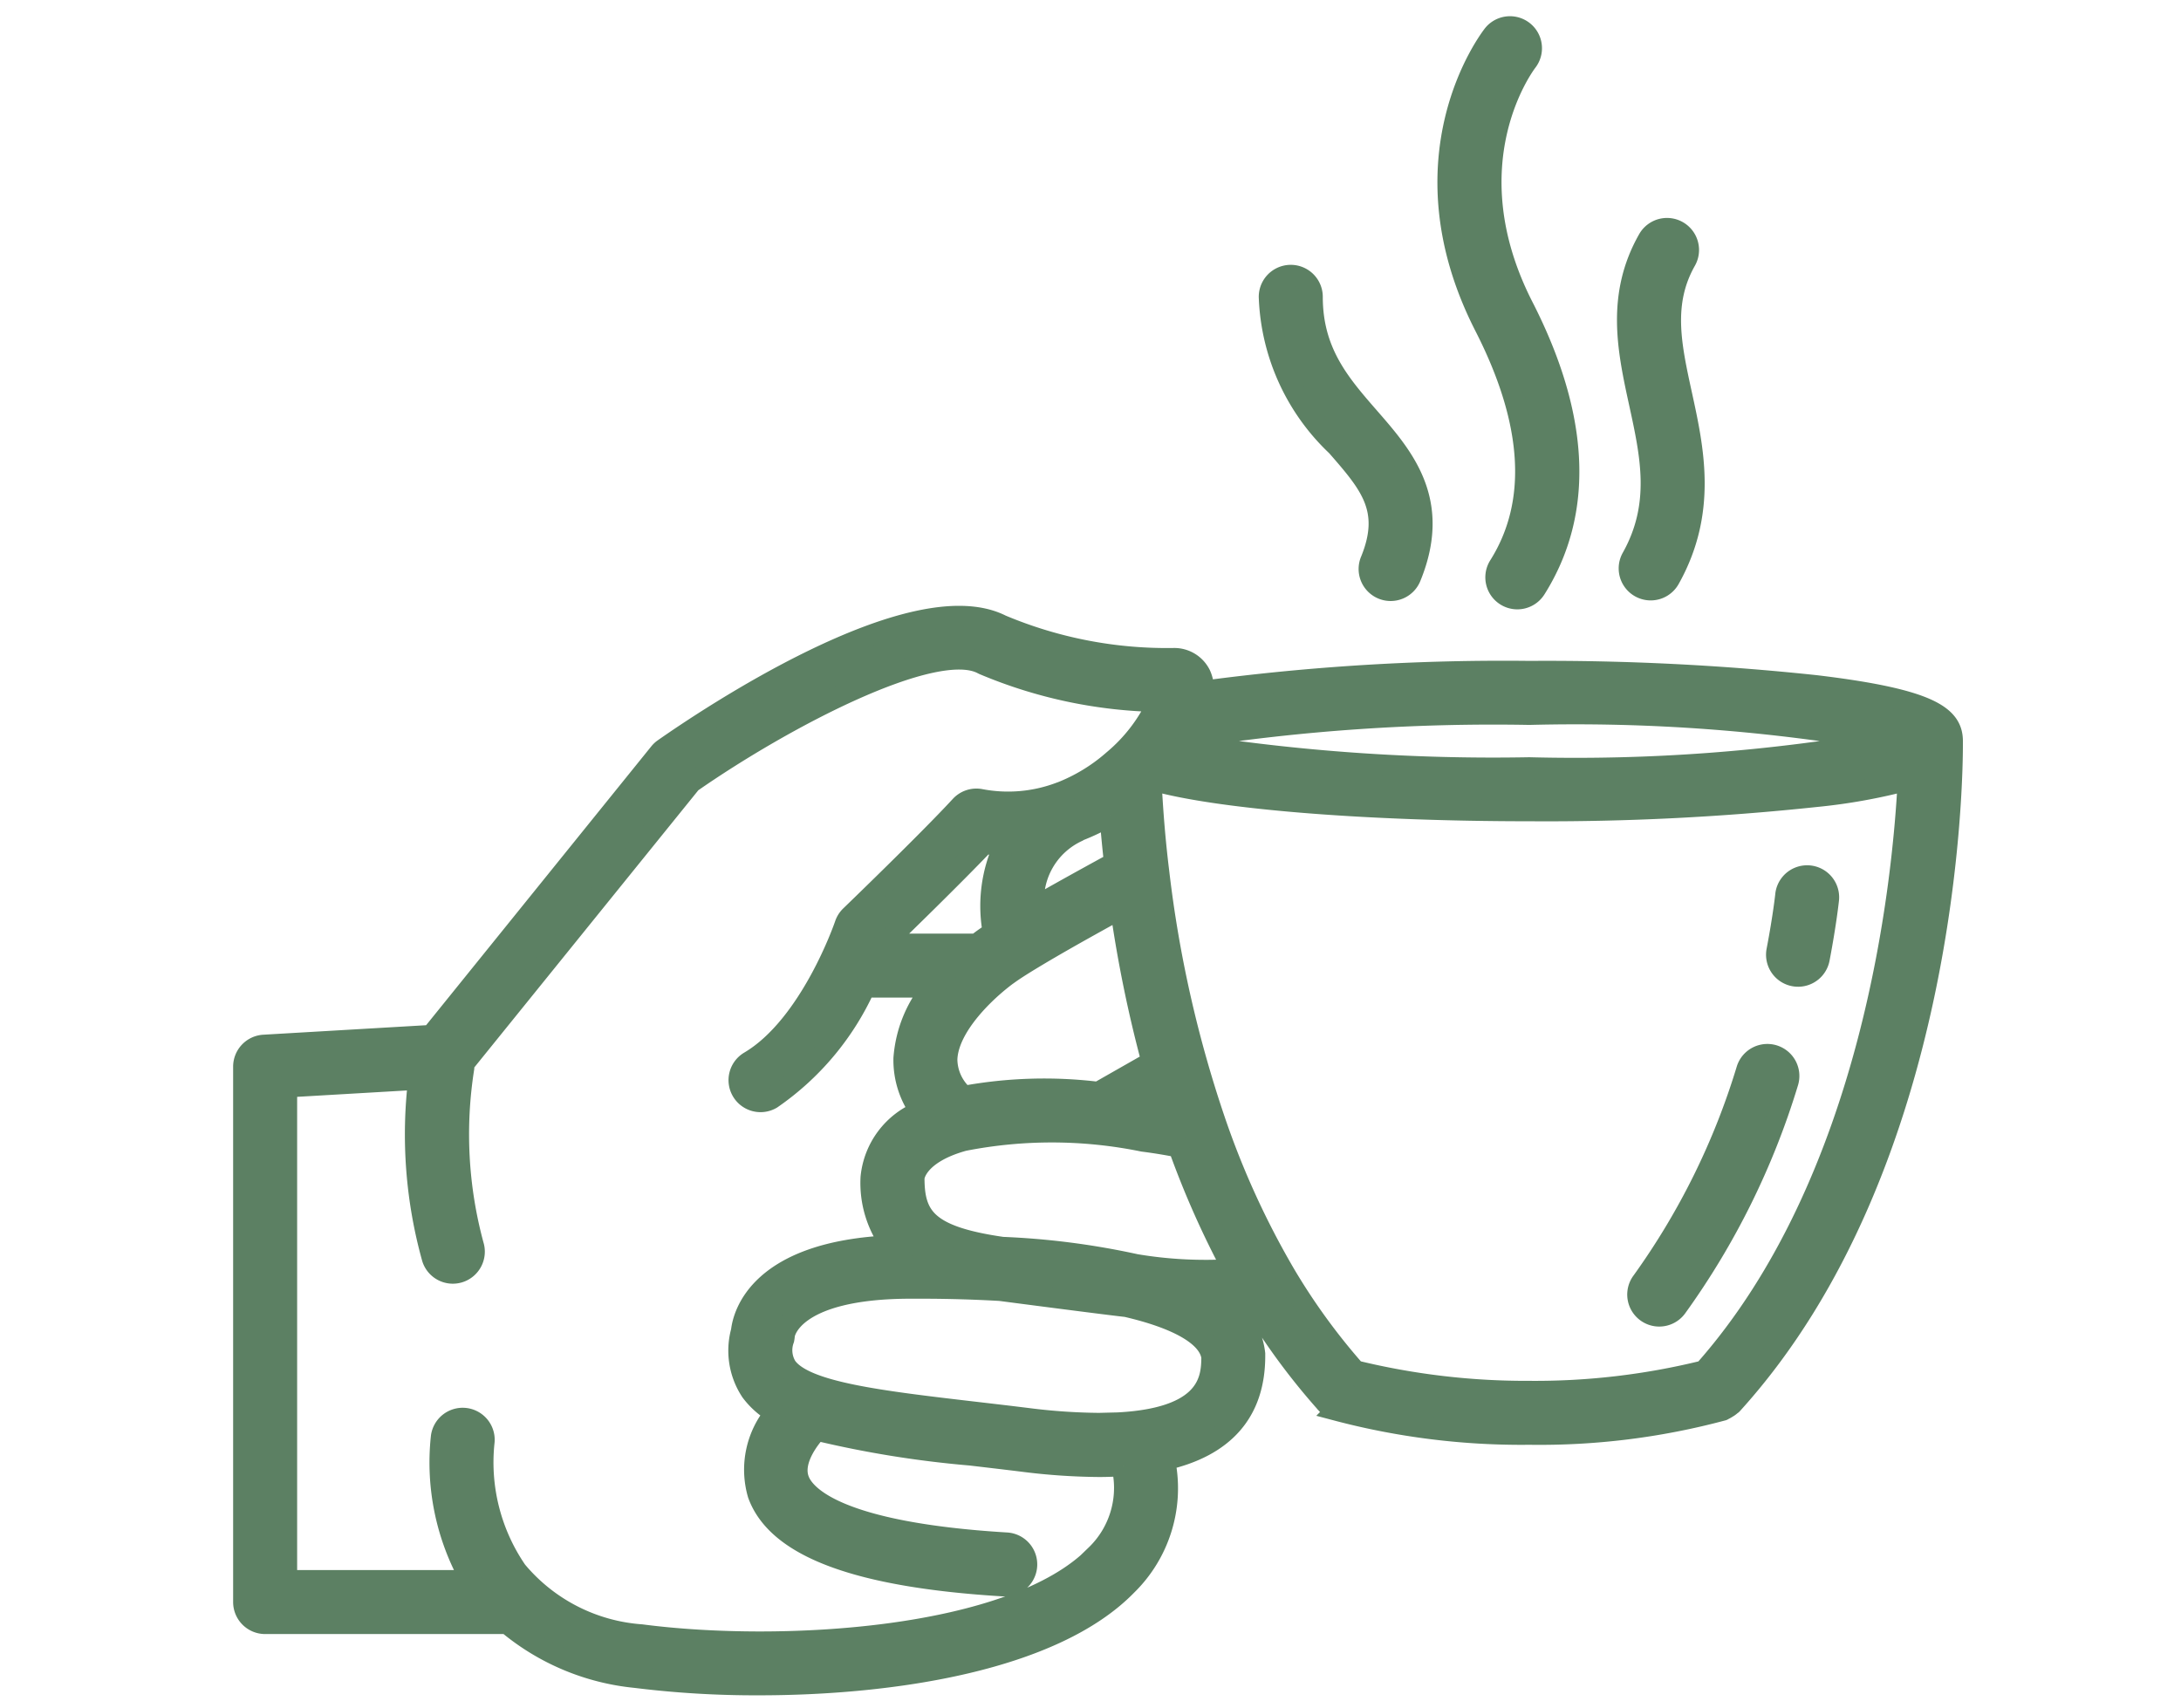 <svg xmlns="http://www.w3.org/2000/svg" xmlns:xlink="http://www.w3.org/1999/xlink" width="83" height="65" viewBox="0 0 83 65">
  <defs>
    <clipPath id="clip-hot">
      <rect width="83" height="65"/>
    </clipPath>
  </defs>
  <g id="hot" clip-path="url(#clip-hot)">
    <rect width="83" height="65" fill="rgba(255,255,255,0)"/>
    <g id="noun-hot-coffee-4907626" transform="translate(-1 -10.438)">
      <g id="Group_12304" data-name="Group 12304" transform="translate(10.271 11.438)">
        <path id="Path_20294" data-name="Path 20294" d="M75.3,43.624c0-.942-.85-1.589-5.2-2.11a96.7,96.7,0,0,0-10.9-.542,85.92,85.92,0,0,0-12.4.753,1.366,1.366,0,0,0-.119-.629,1.106,1.106,0,0,0-1.014-.615,16.246,16.246,0,0,1-6.56-1.268c-3.387-1.712-11.289,3.618-12.845,4.709a.812.812,0,0,0-.167.156L17.416,54.827l-6.373.372a.818.818,0,0,0-.771.817V76.392a.818.818,0,0,0,.818.818h9.159c.016,0,.03-.008.046-.009a8.968,8.968,0,0,0,4.891,2.06,37.111,37.111,0,0,0,4.685.281c5.107,0,11.227-.926,14.016-3.8a5.157,5.157,0,0,0,1.456-4.625.8.8,0,0,0-.048-.129c2.292-.51,3.455-1.834,3.455-3.96,0-.028,0-.056,0-.084A2.694,2.694,0,0,0,48,65.367c.286-.023.561-.055.818-.1A25.455,25.455,0,0,0,51.5,68.859c.01.01.023.014.034.024a.8.8,0,0,0,.178.128.843.843,0,0,0,.106.057c.018.007.03.021.049.026a27.467,27.467,0,0,0,7.339.913,26.862,26.862,0,0,0,7.345-.914c.015,0,.025-.016.04-.022A.782.782,0,0,0,66.72,69a.762.762,0,0,0,.154-.11c.012-.012.028-.016.04-.029C75.2,59.729,75.306,44.888,75.3,43.684,75.3,43.664,75.3,43.644,75.3,43.624ZM59.2,42.609a68.478,68.478,0,0,1,13.63,1.015A68.436,68.436,0,0,1,59.2,44.639a74.988,74.988,0,0,1-13.142-.915c.045-.071.09-.148.137-.227A75.6,75.6,0,0,1,59.2,42.609ZM44.22,63.547a29.164,29.164,0,0,0-5.075-.654c-2.871-.412-3.362-1.157-3.362-2.641,0-.038.084-.923,1.887-1.424a17.363,17.363,0,0,1,6.831.024c.483.061.93.137,1.356.221a34.432,34.432,0,0,0,2.069,4.661A16.062,16.062,0,0,1,44.22,63.547Zm-.976-17.092q.068.906.17,1.8c-.645.35-1.423.779-2.186,1.207-.323.182-.613.348-.884.5a2.888,2.888,0,0,1,1.667-2.9c.014-.006.021-.018.034-.026A8.077,8.077,0,0,0,43.244,46.455ZM38.8,50.906c-.124.081-.246.161-.336.225s-.18.132-.294.22H34.633l.01-.026c.558-.541,2.627-2.552,3.815-3.8a7.249,7.249,0,0,0,.771.048A5.429,5.429,0,0,0,38.8,50.906Zm.617,1.556c.281-.2.964-.638,2.615-1.569.55-.308,1.1-.615,1.616-.894a49.1,49.1,0,0,0,1.193,5.828L42.82,56.978c-.007,0-.01.011-.017.015a16.914,16.914,0,0,0-5.115.151,1.881,1.881,0,0,1-.654-1.4C37.071,54.47,38.547,53.082,39.414,52.462Zm3.3,22.139c-3.145,3.242-12.019,3.728-17.312,3.038a6.808,6.808,0,0,1-4.743-2.431,7.3,7.3,0,0,1-1.244-4.877.818.818,0,0,0-1.621-.229,9.061,9.061,0,0,0,1.14,5.472H11.908V56.787l5.027-.293a17.535,17.535,0,0,0,.518,6.811.818.818,0,0,0,.779.571.833.833,0,0,0,.247-.038.82.82,0,0,0,.534-1.027,16.135,16.135,0,0,1-.364-6.741.781.781,0,0,0-.005-.159L27.3,45.2c3.555-2.475,9.286-5.474,11.091-4.514a.782.782,0,0,0,.093.042,17.9,17.9,0,0,0,6.595,1.389,6.356,6.356,0,0,1-1.711,2.242,6.731,6.731,0,0,1-2.044,1.235l-.008,0L41.3,45.6a5.583,5.583,0,0,1-2.994.245.822.822,0,0,0-.751.25c-1.2,1.305-4.157,4.157-4.186,4.185a.817.817,0,0,0-.208.329c-.013.038-1.31,3.841-3.635,5.216a.818.818,0,1,0,.834,1.408,10.36,10.36,0,0,0,3.554-4.246h2.594A4.744,4.744,0,0,0,35.4,55.7a3.322,3.322,0,0,0,.634,2.018,3.024,3.024,0,0,0-1.886,2.519,3.947,3.947,0,0,0,.8,2.594c-5.069.213-5.664,2.645-5.73,3.245a2.806,2.806,0,0,0,.367,2.3,3.071,3.071,0,0,0,.923.816,3.351,3.351,0,0,0-.657,3.1c.728,2.009,3.785,3.15,9.346,3.486l.05,0a.818.818,0,0,0,.048-1.635c-6.481-.392-7.686-1.813-7.9-2.405-.279-.761.466-1.643.69-1.885a39.482,39.482,0,0,0,5.848.944c.63.074,1.291.151,1.981.236a24.211,24.211,0,0,0,2.916.2c.318,0,.617-.013.91-.031a.794.794,0,0,0-.007.18A3.55,3.55,0,0,1,42.712,74.6Zm.112-5.009a22.707,22.707,0,0,1-2.716-.186c-.693-.086-1.358-.163-1.991-.237-3.636-.424-6.509-.76-7.194-1.736a1.2,1.2,0,0,1-.1-1.042,1.35,1.35,0,0,0,.021-.155c0-.018.205-1.789,4.821-1.789l.33,0c1.088,0,2.109.031,3.066.086.538.071,4.009.524,4.752.606l.014,0h0l.012,0c1.981.457,3.159,1.12,3.274,1.929C47.111,67.925,47.031,69.592,42.824,69.592Zm9.745-2a24.218,24.218,0,0,1-2.663-3.661,32.02,32.02,0,0,1-2.672-5.841A45.978,45.978,0,0,1,45.1,48.622c-.139-1.118-.23-2.228-.29-3.372.042-.04.079-.081.12-.121,2.479.692,8.046,1.147,14.278,1.147a96.7,96.7,0,0,0,10.9-.542A22,22,0,0,0,73.62,45.1c-.2,3.992-1.353,15.263-7.769,22.492a26.763,26.763,0,0,1-6.644.781A27.353,27.353,0,0,1,52.57,67.59Z" transform="translate(-10.271 -16.419)" fill="#5c8063" stroke="#5c8063" stroke-width="0.8"/>
        <path id="Path_20295" data-name="Path 20295" d="M80.806,60.319a.818.818,0,1,0-1.559-.5,27.441,27.441,0,0,1-3.99,8.079.818.818,0,1,0,1.311.98A29.046,29.046,0,0,0,80.806,60.319Z" transform="translate(-22.039 -20.118)" fill="#5c8063" stroke="#5c8063" stroke-width="0.8"/>
        <path id="Path_20296" data-name="Path 20296" d="M82.218,54.747a.846.846,0,0,0,.154.014.819.819,0,0,0,.8-.665c.262-1.375.352-2.236.356-2.272a.819.819,0,0,0-1.629-.168c0,.008-.087.834-.336,2.133A.819.819,0,0,0,82.218,54.747Z" transform="translate(-23.211 -18.606)" fill="#5c8063" stroke="#5c8063" stroke-width="0.8"/>
        <path id="Path_20297" data-name="Path 20297" d="M68.218,31.975a.818.818,0,1,0,1.384.873c1.836-2.914,1.678-6.525-.472-10.733-2.778-5.438.032-9.193.157-9.355A.818.818,0,0,0,68,11.751c-.149.189-3.6,4.7-.326,11.109C69.541,26.517,69.724,29.584,68.218,31.975Z" transform="translate(-20.437 -11.438)" fill="#5c8063" stroke="#5c8063" stroke-width="0.8"/>
        <path id="Path_20298" data-name="Path 20298" d="M74.786,33.377a.818.818,0,1,0,1.428.8c1.434-2.56.918-4.93.461-7.022-.408-1.868-.759-3.481.162-5.1a.819.819,0,0,0-1.423-.811c-1.232,2.161-.778,4.243-.339,6.256C75.508,29.487,75.916,31.359,74.786,33.377Z" transform="translate(-21.952 -13.144)" fill="#5c8063" stroke="#5c8063" stroke-width="0.8"/>
        <path id="Path_20299" data-name="Path 20299" d="M61.831,33.866a.819.819,0,1,0,1.517.616c1.172-2.885-.292-4.563-1.582-6.043-1.115-1.279-2.168-2.487-2.168-4.6a.818.818,0,1,0-1.637,0,8.193,8.193,0,0,0,2.571,5.675C61.792,30.959,62.624,31.914,61.831,33.866Z" transform="translate(-18.929 -13.541)" fill="#5c8063" stroke="#5c8063" stroke-width="0.8"/>
      </g>
    </g>
  </g>
</svg>
